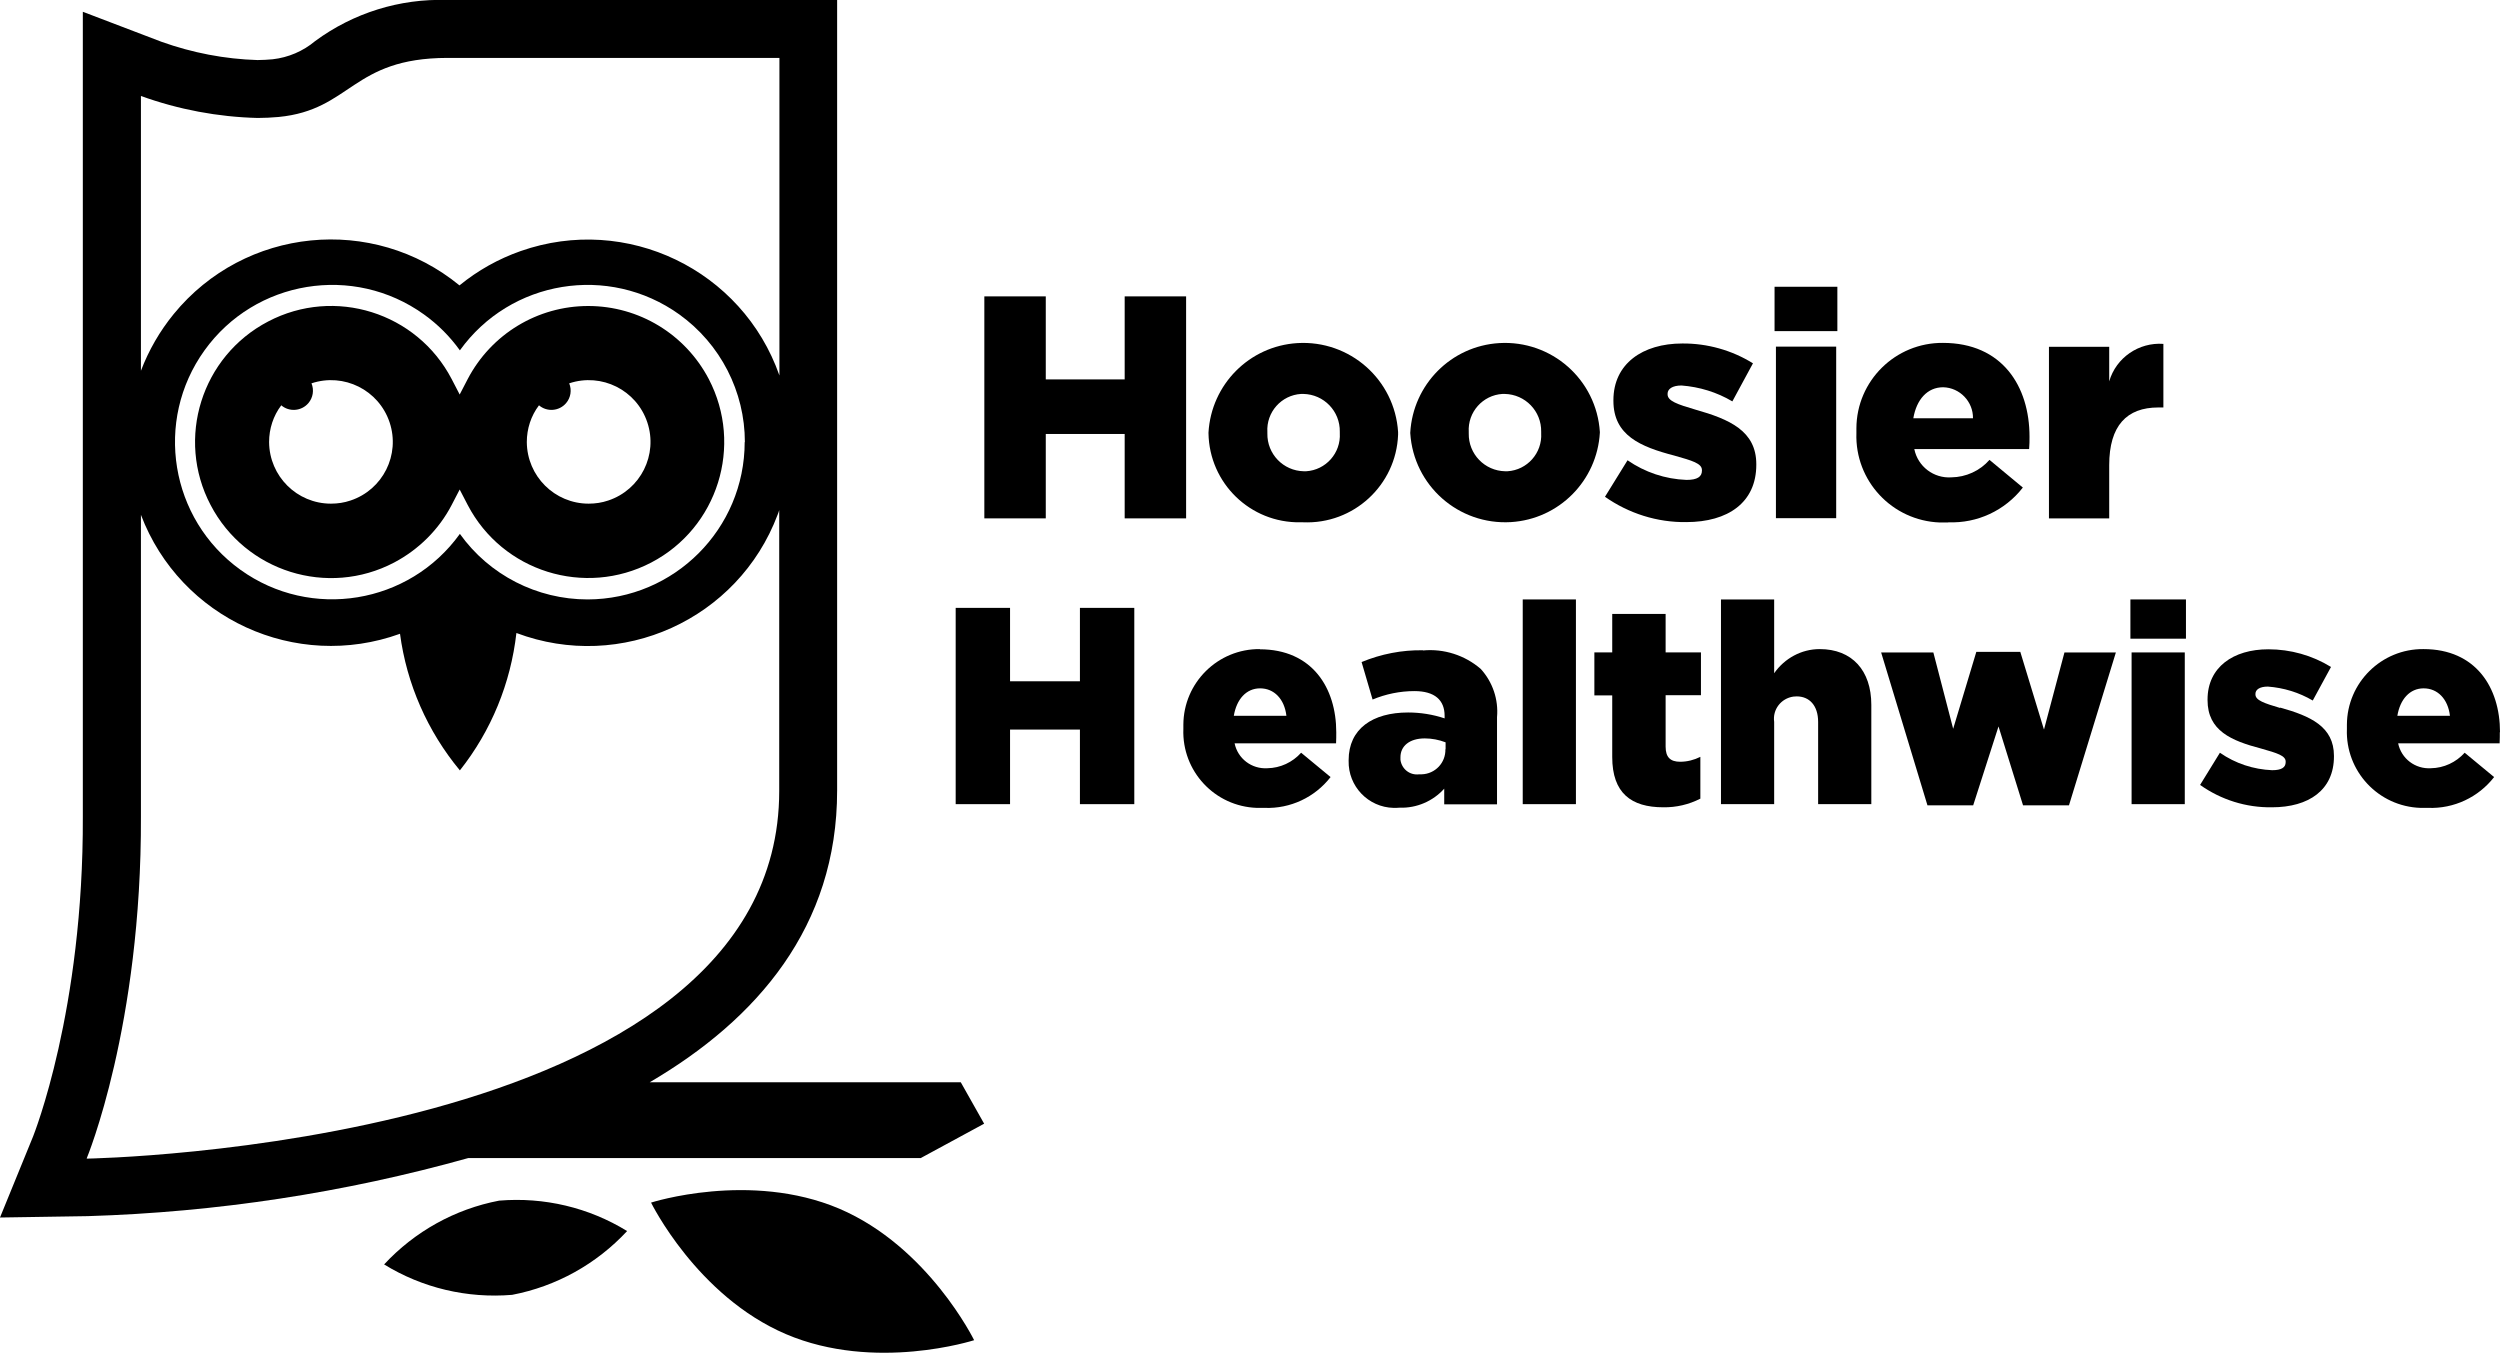 <?xml version="1.0" encoding="UTF-8"?>
<svg id="Layer_1" data-name="Layer 1" xmlns="http://www.w3.org/2000/svg" viewBox="0 0 127.37 68.91">
  <defs>
    <style>
      .cls-1 {
        fill: #000;
        stroke-width: 0px;
      }
    </style>
  </defs>
  <path id="Path_135" data-name="Path 135" class="cls-1" d="M55.02,34.71h-3.56v-3.74h-2.77v10h2.77v-3.8h3.56v3.8h2.77v-10h-2.77v3.74Z"/>
  <g id="Group_568-2" data-name="Group 568-2">
    <path id="Path_136" data-name="Path 136" class="cls-1" d="M64.19,33.07c-2.14-.02-3.89,1.71-3.9,3.85,0,.06,0,.13,0,.19v.03c-.08,2.15,1.6,3.95,3.75,4.02.13,0,.26,0,.39,0,1.31.05,2.56-.54,3.36-1.57l-1.5-1.24c-.44.49-1.06.78-1.72.79-.8.05-1.51-.49-1.67-1.27h5.17c.01-.19.01-.39.01-.56,0-2.27-1.23-4.23-3.9-4.23M62.86,36.47c.14-.84.63-1.4,1.34-1.4s1.24.54,1.34,1.4h-2.69Z"/>
    <path id="Path_137" data-name="Path 137" class="cls-1" d="M72.5,33.13c-1.07-.02-2.14.19-3.13.6l.56,1.91c.67-.28,1.4-.43,2.13-.43,1.04,0,1.54.46,1.54,1.26v.13c-.6-.2-1.23-.3-1.86-.3-1.81,0-3.03.83-3.03,2.43v.03c-.03,1.3,1,2.37,2.29,2.4.1,0,.2,0,.31-.01.86.03,1.7-.33,2.27-.97v.8h2.69v-4.44c.08-.9-.22-1.79-.83-2.46-.81-.7-1.88-1.04-2.94-.94M73.64,38.17c.02.69-.52,1.26-1.21,1.28-.04,0-.09,0-.13,0-.47.06-.89-.27-.95-.74,0-.03,0-.07,0-.1v-.03c0-.57.46-.96,1.24-.96.36,0,.72.07,1.06.2v.36Z"/>
    <rect id="Rectangle_151" data-name="Rectangle 151" class="cls-1" x="77.58" y="30.54" width="2.71" height="10.43"/>
    <path id="Path_138" data-name="Path 138" class="cls-1" d="M84.85,31.28h-2.71v1.96h-.91v2.19h.91v3.14c0,1.84.97,2.56,2.6,2.56.66.01,1.3-.14,1.89-.44v-2.13c-.32.16-.67.25-1.03.25-.5,0-.74-.23-.74-.77v-2.62h1.8v-2.18h-1.8v-1.96Z"/>
    <path id="Path_139" data-name="Path 139" class="cls-1" d="M92.71,33.07c-.93,0-1.79.47-2.32,1.23v-3.76h-2.71v10.43h2.71v-4.19c-.09-.63.35-1.2.98-1.29.06,0,.11-.01.17-.01.64,0,1.09.46,1.09,1.3v4.19h2.71v-5.06c0-1.76-.99-2.84-2.63-2.84"/>
    <path id="Path_140" data-name="Path 140" class="cls-1" d="M104.13,37.15l-1.2-3.94h-2.24l-1.18,3.92-1.01-3.89h-2.66l2.36,7.79h2.33l1.29-4.02,1.25,4.02h2.34l2.39-7.79h-2.62l-1.04,3.92Z"/>
    <rect id="Rectangle_152" data-name="Rectangle 152" class="cls-1" x="108.6" y="33.24" width="2.71" height="7.73"/>
    <rect id="Rectangle_153" data-name="Rectangle 153" class="cls-1" x="108.54" y="30.54" width="2.83" height="2"/>
    <path id="Path_141" data-name="Path 141" class="cls-1" d="M116.17,36.07c-.81-.24-1.26-.39-1.26-.69v-.03c0-.21.21-.37.63-.37.81.06,1.59.3,2.29.71l.93-1.71c-.96-.59-2.06-.9-3.19-.9-1.79,0-3.1.91-3.1,2.56v.03c0,1.56,1.21,2.07,2.74,2.47.81.23,1.24.36,1.24.66v.03c0,.27-.21.41-.69.41-.95-.04-1.87-.34-2.66-.89l-1.01,1.64c1.07.76,2.35,1.16,3.66,1.14,1.89,0,3.16-.89,3.16-2.59v-.03c0-1.5-1.21-2.03-2.74-2.46"/>
    <path id="Path_142" data-name="Path 142" class="cls-1" d="M127.37,37.3c0-2.27-1.23-4.23-3.9-4.23-2.14-.02-3.89,1.71-3.9,3.85,0,.06,0,.13,0,.19v.03c-.08,2.15,1.6,3.95,3.75,4.02.13,0,.26,0,.39,0,1.31.05,2.56-.54,3.36-1.57l-1.5-1.24c-.44.49-1.06.78-1.72.79-.8.05-1.51-.49-1.67-1.27h5.17c.01-.19.01-.39.01-.56M122.14,36.47c.14-.84.63-1.4,1.34-1.4s1.24.54,1.34,1.4h-2.69Z"/>
    <path id="Path_143" data-name="Path 143" class="cls-1" d="M53.28,22.11h4.02v4.3h3.13v-11.31h-3.13v4.23h-4.02v-4.23h-3.13v11.31h3.13v-4.3Z"/>
    <path id="Path_144" data-name="Path 144" class="cls-1" d="M66.39,26.61c2.57.11,4.74-1.89,4.84-4.46,0-.04,0-.08,0-.11v-.03c-.17-2.67-2.46-4.69-5.13-4.53-2.45.15-4.39,2.11-4.53,4.56v.03c.04,2.55,2.13,4.58,4.68,4.54.05,0,.09,0,.14,0M64.57,22.01c-.06-1.01.71-1.88,1.72-1.94.04,0,.07,0,.11,0,1.05.02,1.88.88,1.86,1.93,0,.01,0,.03,0,.04v.03c.06,1.01-.71,1.88-1.72,1.94-.04,0-.07,0-.11,0-1.05-.02-1.88-.88-1.86-1.93,0-.01,0-.03,0-.04v-.03Z"/>
    <path id="Path_145" data-name="Path 145" class="cls-1" d="M81.51,22.04v-.03c-.17-2.67-2.46-4.69-5.13-4.53-2.45.15-4.39,2.11-4.53,4.56v.03c.17,2.67,2.46,4.69,5.13,4.53,2.45-.15,4.39-2.11,4.53-4.56M78.52,22.07c.06,1.01-.71,1.88-1.72,1.94-.04,0-.07,0-.11,0-1.05-.02-1.88-.88-1.86-1.93,0-.01,0-.03,0-.04v-.03c-.06-1.01.71-1.88,1.72-1.94.04,0,.07,0,.11,0,1.05.02,1.88.88,1.86,1.93,0,.01,0,.03,0,.04v.03Z"/>
    <path id="Path_146" data-name="Path 146" class="cls-1" d="M85.92,24.45c-1.08-.04-2.12-.39-3-1l-1.15,1.86c1.21.85,2.66,1.31,4.14,1.29,2.13,0,3.57-1,3.57-2.92v-.03c0-1.7-1.37-2.29-3.1-2.78-.92-.27-1.42-.44-1.42-.78v-.03c0-.24.24-.42.71-.42.91.07,1.8.34,2.59.81l1.05-1.94c-1.08-.67-2.33-1.02-3.6-1.01-2.02,0-3.51,1.03-3.51,2.89v.03c0,1.76,1.37,2.34,3.1,2.79.92.26,1.41.4,1.41.74v.03c0,.31-.24.47-.78.47"/>
    <rect id="Rectangle_154" data-name="Rectangle 154" class="cls-1" x="90.41" y="14.61" width="3.2" height="2.26"/>
    <rect id="Rectangle_155" data-name="Rectangle 155" class="cls-1" x="90.48" y="17.66" width="3.07" height="8.74"/>
    <path id="Path_147" data-name="Path 147" class="cls-1" d="M99.26,26.61c1.48.06,2.89-.6,3.8-1.77l-1.7-1.41c-.49.56-1.2.88-1.94.89-.9.06-1.71-.55-1.89-1.44h5.85c.02-.21.02-.44.02-.63,0-2.57-1.39-4.78-4.41-4.78-2.42-.02-4.4,1.93-4.41,4.35,0,.07,0,.15,0,.22v.03c-.08,2.43,1.82,4.46,4.25,4.55.15,0,.29,0,.44,0M99,19.73c.85.02,1.53.73,1.52,1.58h-3.04c.16-.95.71-1.58,1.52-1.58"/>
    <path id="Path_148" data-name="Path 148" class="cls-1" d="M110.22,20.75v-3.23c-1.25-.09-2.41.7-2.76,1.91v-1.76h-3.07v8.74h3.07v-2.71c0-2.02.9-2.94,2.5-2.94h.26Z"/>
    <path id="Path_149" data-name="Path 149" class="cls-1" d="M42.76,61.58c-4.55-1.93-9.59-.31-9.59-.31,0,0,2.33,4.76,6.87,6.7s9.59.31,9.59.31c0,0-2.33-4.76-6.87-6.7"/>
    <path id="Path_150" data-name="Path 150" class="cls-1" d="M25.43,61.17c-2.25.43-4.3,1.57-5.86,3.25,1.95,1.2,4.23,1.74,6.52,1.55,2.25-.43,4.3-1.57,5.86-3.25-1.95-1.2-4.23-1.74-6.52-1.55"/>
    <path id="Path_151" data-name="Path 151" class="cls-1" d="M46.93,58.99l3.21-1.74-1.19-2.11h-15.85c5.48-3.21,9.55-7.93,9.55-14.86V0h-19.87c-2.41-.08-4.78.66-6.72,2.09-.62.52-1.37.84-2.17.93-.24.02-.5.04-.77.04-1.67-.05-3.32-.37-4.89-.93L4.22.6v40.99c.04,9.9-2.51,16.24-2.53,16.3l-1.69,4.14,4.47-.07c6.56-.2,13.07-1.19,19.39-2.96h23.07ZM7.18,4.89c1.91.69,3.92,1.07,5.95,1.12.35,0,.7-.02,1.06-.05,3.72-.36,3.72-3,8.6-3.01h16.92v16.18c-1.89-5.39-7.79-8.23-13.18-6.34-1.14.4-2.19.99-3.12,1.75-4.42-3.62-10.94-2.97-14.56,1.46-.71.87-1.27,1.84-1.67,2.89V4.89ZM37.94,22.52c0,4.42-3.58,8.01-8,8.02-2.58,0-5.01-1.24-6.51-3.34-2.58,3.59-7.59,4.41-11.18,1.83-3.59-2.58-4.41-7.59-1.83-11.18,2.58-3.59,7.59-4.41,11.18-1.83.71.51,1.32,1.12,1.83,1.83,2.58-3.59,7.58-4.41,11.18-1.83,2.1,1.51,3.34,3.93,3.34,6.51M4.42,59.01s2.8-6.73,2.76-17.42v-15.36c2.01,5.29,7.89,7.98,13.2,6.06.34,2.56,1.4,4.97,3.05,6.96,1.6-2.02,2.59-4.44,2.88-7,5.34,2.01,11.3-.69,13.31-6.03.03-.08.06-.15.08-.23v14.31c0,18.15-35.28,18.73-35.28,18.73"/>
    <path id="Path_152" data-name="Path 152" class="cls-1" d="M29.97,15.59c-2.58,0-4.94,1.43-6.14,3.72l-.41.79-.41-.79c-1.77-3.39-5.96-4.71-9.35-2.93-3.39,1.77-4.71,5.96-2.93,9.35,1.77,3.39,5.96,4.71,9.35,2.93,1.25-.66,2.28-1.68,2.93-2.93l.41-.79.41.79c1.77,3.39,5.96,4.7,9.35,2.93s4.7-5.96,2.93-9.35c-1.2-2.29-3.56-3.72-6.14-3.72M16.86,25.66c-1.73,0-3.14-1.4-3.15-3.14,0-.67.21-1.33.62-1.87.41.35,1.03.3,1.38-.11.24-.28.3-.67.16-1.01,1.65-.55,3.43.34,3.98,1.99.55,1.65-.34,3.43-1.99,3.98-.32.11-.66.16-.99.16M29.99,25.66c-1.73,0-3.14-1.4-3.15-3.14,0-.67.21-1.33.62-1.87.41.35,1.03.3,1.38-.11.24-.28.3-.67.16-1.01,1.65-.55,3.43.34,3.98,1.99.55,1.65-.34,3.43-1.99,3.98-.32.11-.66.16-.99.16"/>
  </g>
</svg>